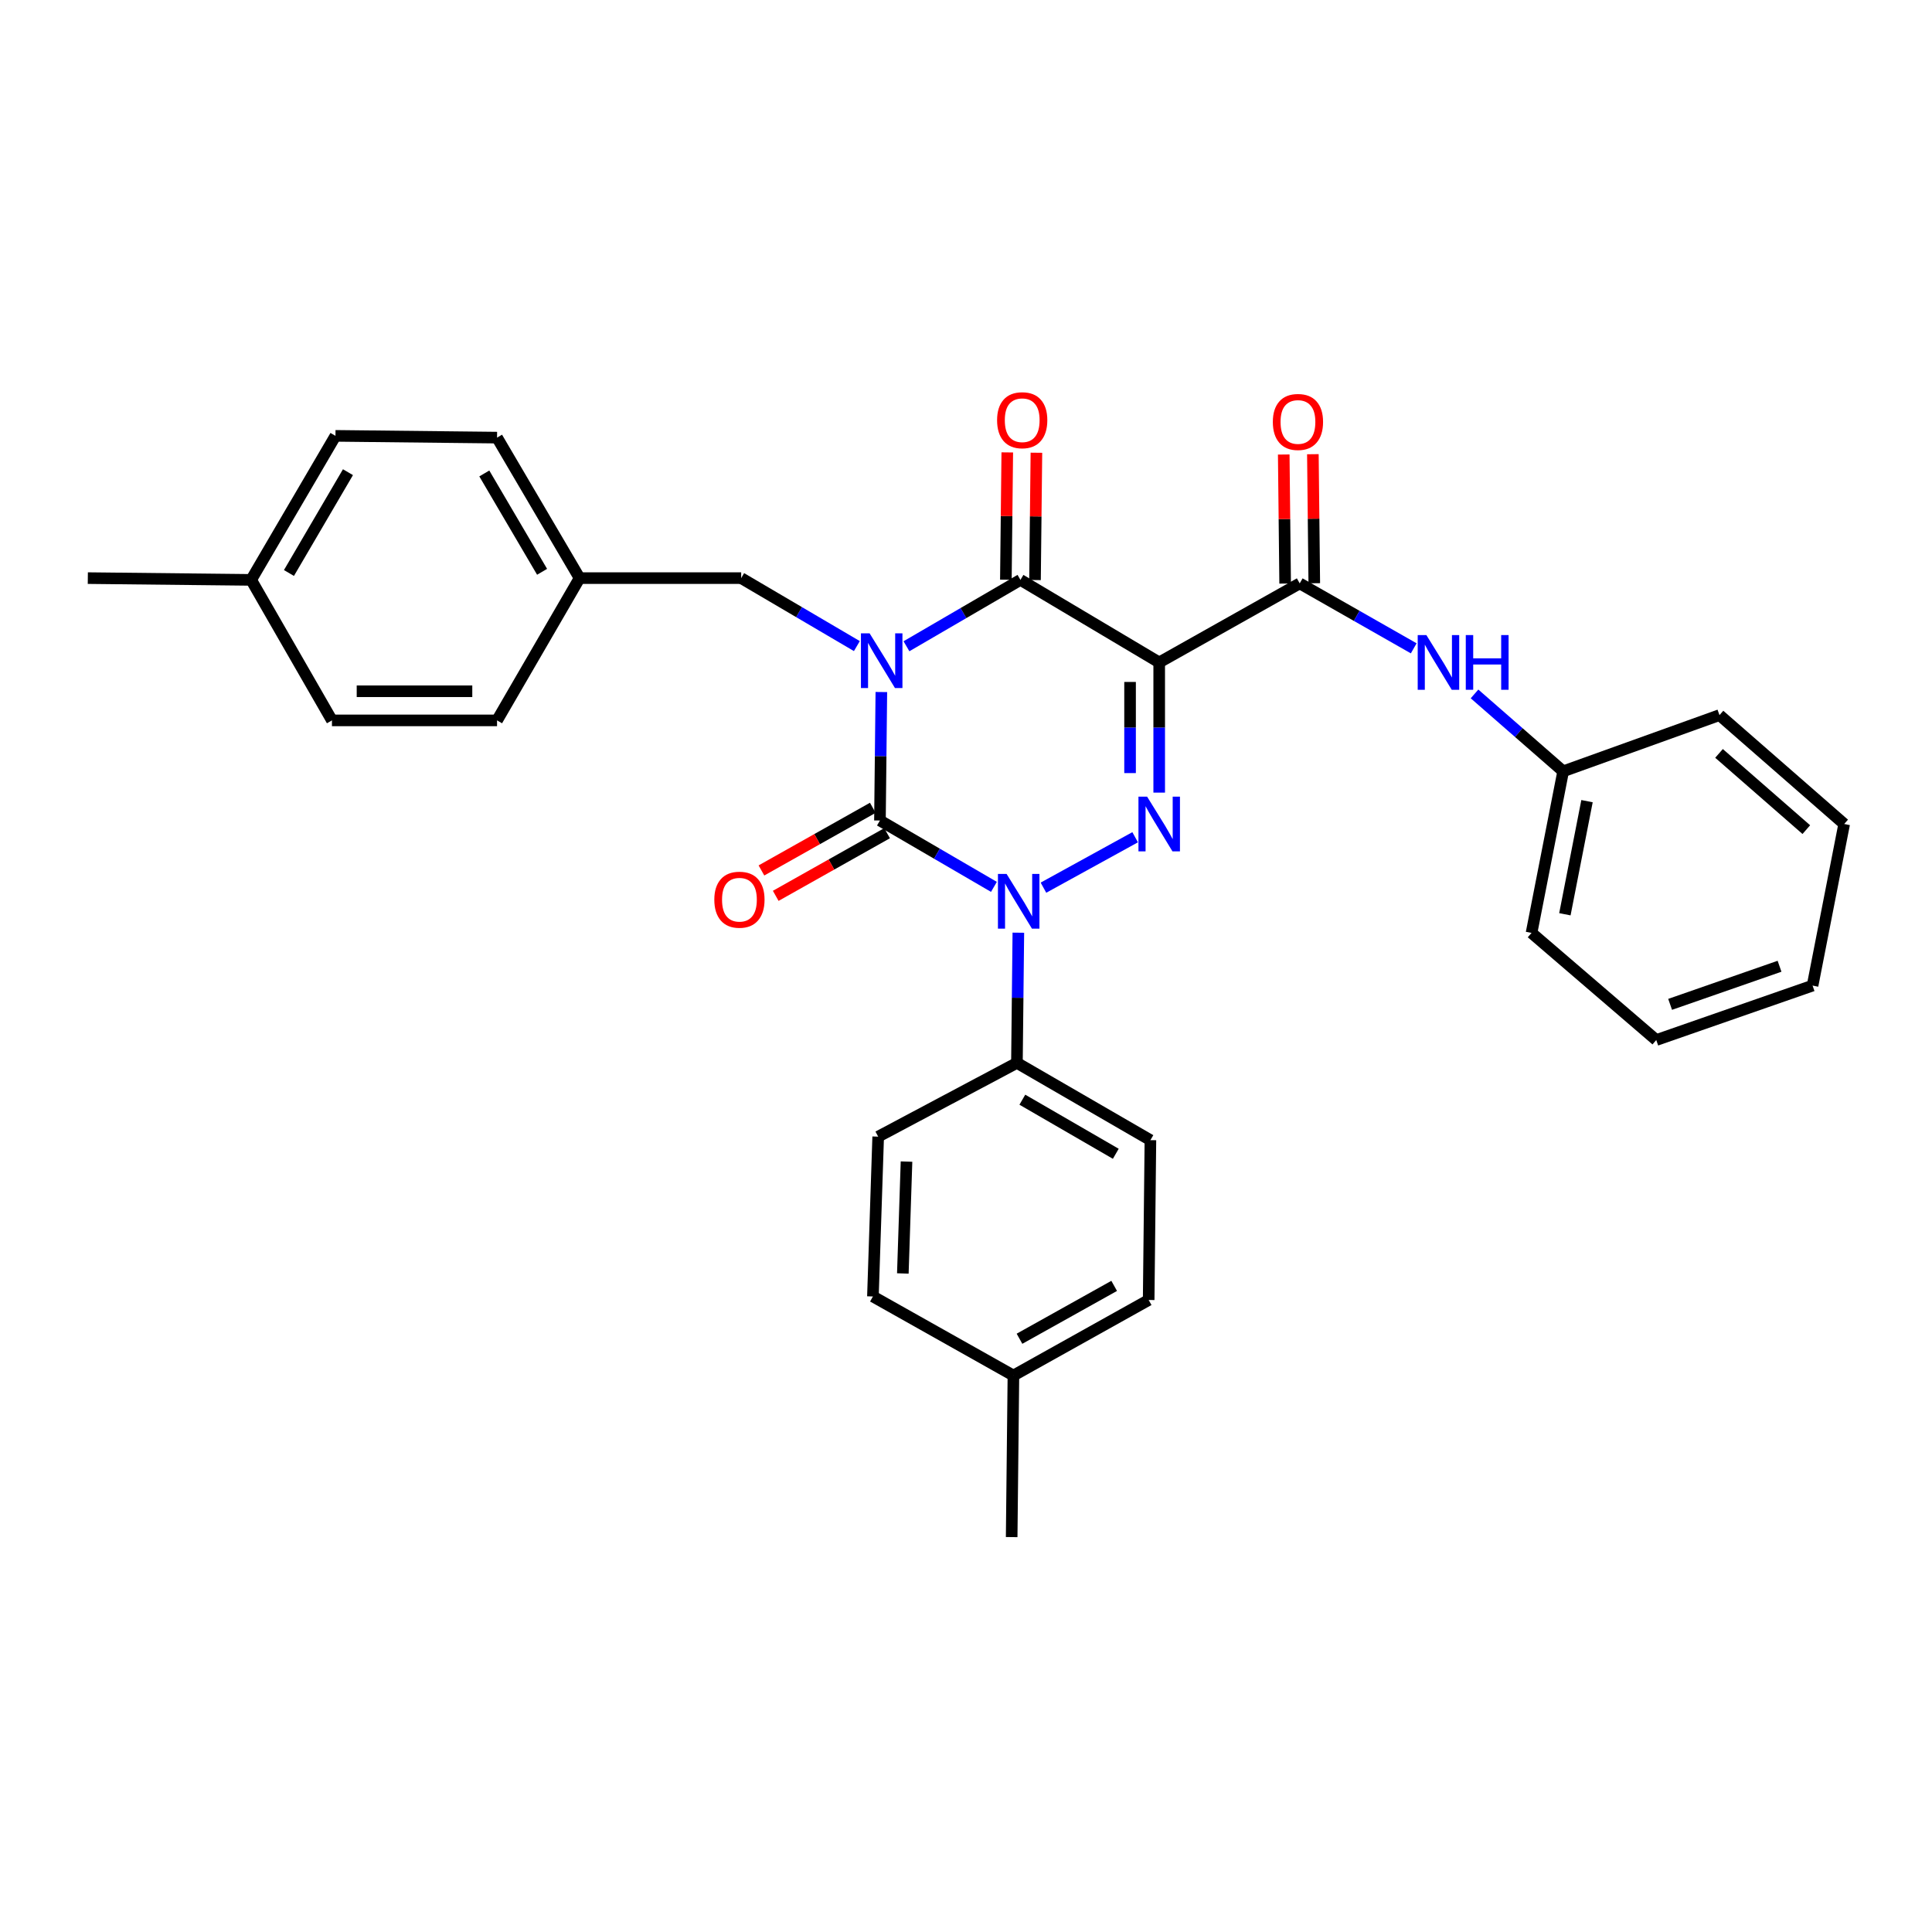 <?xml version='1.0' encoding='iso-8859-1'?>
<svg version='1.1' baseProfile='full'
              xmlns='http://www.w3.org/2000/svg'
                      xmlns:rdkit='http://www.rdkit.org/xml'
                      xmlns:xlink='http://www.w3.org/1999/xlink'
                  xml:space='preserve'
width='1000px' height='1000px' viewBox='0 0 1000 1000'>
<!-- END OF HEADER -->
<rect style='opacity:1.0;fill:#FFFFFF;stroke:none' width='1000' height='1000' x='0' y='0'> </rect>
<path class='bond-0' d='M 456.185,358.193 L 455.822,391.441' style='fill:none;fill-rule:evenodd;stroke:#0000FF;stroke-width:6px;stroke-linecap:butt;stroke-linejoin:miter;stroke-opacity:1' />
<path class='bond-0' d='M 455.822,391.441 L 455.458,424.689' style='fill:none;fill-rule:evenodd;stroke:#000000;stroke-width:6px;stroke-linecap:butt;stroke-linejoin:miter;stroke-opacity:1' />
<path class='bond-1' d='M 469.18,334.501 L 498.679,317.323' style='fill:none;fill-rule:evenodd;stroke:#0000FF;stroke-width:6px;stroke-linecap:butt;stroke-linejoin:miter;stroke-opacity:1' />
<path class='bond-1' d='M 498.679,317.323 L 528.178,300.146' style='fill:none;fill-rule:evenodd;stroke:#000000;stroke-width:6px;stroke-linecap:butt;stroke-linejoin:miter;stroke-opacity:1' />
<path class='bond-2' d='M 443.514,334.415 L 413.574,316.824' style='fill:none;fill-rule:evenodd;stroke:#0000FF;stroke-width:6px;stroke-linecap:butt;stroke-linejoin:miter;stroke-opacity:1' />
<path class='bond-2' d='M 413.574,316.824 L 383.634,299.233' style='fill:none;fill-rule:evenodd;stroke:#000000;stroke-width:6px;stroke-linecap:butt;stroke-linejoin:miter;stroke-opacity:1' />
<path class='bond-3' d='M 455.458,424.689 L 484.957,441.867' style='fill:none;fill-rule:evenodd;stroke:#000000;stroke-width:6px;stroke-linecap:butt;stroke-linejoin:miter;stroke-opacity:1' />
<path class='bond-3' d='M 484.957,441.867 L 514.456,459.045' style='fill:none;fill-rule:evenodd;stroke:#0000FF;stroke-width:6px;stroke-linecap:butt;stroke-linejoin:miter;stroke-opacity:1' />
<path class='bond-4' d='M 451.761,418.117 L 422.939,434.331' style='fill:none;fill-rule:evenodd;stroke:#000000;stroke-width:6px;stroke-linecap:butt;stroke-linejoin:miter;stroke-opacity:1' />
<path class='bond-4' d='M 422.939,434.331 L 394.118,450.544' style='fill:none;fill-rule:evenodd;stroke:#FF0000;stroke-width:6px;stroke-linecap:butt;stroke-linejoin:miter;stroke-opacity:1' />
<path class='bond-4' d='M 459.155,431.262 L 430.334,447.475' style='fill:none;fill-rule:evenodd;stroke:#000000;stroke-width:6px;stroke-linecap:butt;stroke-linejoin:miter;stroke-opacity:1' />
<path class='bond-4' d='M 430.334,447.475 L 401.513,463.689' style='fill:none;fill-rule:evenodd;stroke:#FF0000;stroke-width:6px;stroke-linecap:butt;stroke-linejoin:miter;stroke-opacity:1' />
<path class='bond-5' d='M 527.096,482.759 L 526.728,516.453' style='fill:none;fill-rule:evenodd;stroke:#0000FF;stroke-width:6px;stroke-linecap:butt;stroke-linejoin:miter;stroke-opacity:1' />
<path class='bond-5' d='M 526.728,516.453 L 526.36,550.146' style='fill:none;fill-rule:evenodd;stroke:#000000;stroke-width:6px;stroke-linecap:butt;stroke-linejoin:miter;stroke-opacity:1' />
<path class='bond-6' d='M 540.088,459.46 L 587.552,433.355' style='fill:none;fill-rule:evenodd;stroke:#0000FF;stroke-width:6px;stroke-linecap:butt;stroke-linejoin:miter;stroke-opacity:1' />
<path class='bond-7' d='M 600.002,410.257 L 600.002,376.563' style='fill:none;fill-rule:evenodd;stroke:#0000FF;stroke-width:6px;stroke-linecap:butt;stroke-linejoin:miter;stroke-opacity:1' />
<path class='bond-7' d='M 600.002,376.563 L 600.002,342.87' style='fill:none;fill-rule:evenodd;stroke:#000000;stroke-width:6px;stroke-linecap:butt;stroke-linejoin:miter;stroke-opacity:1' />
<path class='bond-7' d='M 584.92,400.149 L 584.92,376.563' style='fill:none;fill-rule:evenodd;stroke:#0000FF;stroke-width:6px;stroke-linecap:butt;stroke-linejoin:miter;stroke-opacity:1' />
<path class='bond-7' d='M 584.92,376.563 L 584.92,352.978' style='fill:none;fill-rule:evenodd;stroke:#000000;stroke-width:6px;stroke-linecap:butt;stroke-linejoin:miter;stroke-opacity:1' />
<path class='bond-8' d='M 600.002,342.87 L 672.73,301.964' style='fill:none;fill-rule:evenodd;stroke:#000000;stroke-width:6px;stroke-linecap:butt;stroke-linejoin:miter;stroke-opacity:1' />
<path class='bond-9' d='M 600.002,342.87 L 528.178,300.146' style='fill:none;fill-rule:evenodd;stroke:#000000;stroke-width:6px;stroke-linecap:butt;stroke-linejoin:miter;stroke-opacity:1' />
<path class='bond-10' d='M 535.719,300.229 L 536.082,267.281' style='fill:none;fill-rule:evenodd;stroke:#000000;stroke-width:6px;stroke-linecap:butt;stroke-linejoin:miter;stroke-opacity:1' />
<path class='bond-10' d='M 536.082,267.281 L 536.446,234.333' style='fill:none;fill-rule:evenodd;stroke:#FF0000;stroke-width:6px;stroke-linecap:butt;stroke-linejoin:miter;stroke-opacity:1' />
<path class='bond-10' d='M 520.638,300.063 L 521.001,267.114' style='fill:none;fill-rule:evenodd;stroke:#000000;stroke-width:6px;stroke-linecap:butt;stroke-linejoin:miter;stroke-opacity:1' />
<path class='bond-10' d='M 521.001,267.114 L 521.365,234.166' style='fill:none;fill-rule:evenodd;stroke:#FF0000;stroke-width:6px;stroke-linecap:butt;stroke-linejoin:miter;stroke-opacity:1' />
<path class='bond-11' d='M 857.275,538.324 L 938.182,510.146' style='fill:none;fill-rule:evenodd;stroke:#000000;stroke-width:6px;stroke-linecap:butt;stroke-linejoin:miter;stroke-opacity:1' />
<path class='bond-11' d='M 864.451,519.854 L 921.085,500.129' style='fill:none;fill-rule:evenodd;stroke:#000000;stroke-width:6px;stroke-linecap:butt;stroke-linejoin:miter;stroke-opacity:1' />
<path class='bond-12' d='M 857.275,538.324 L 792.724,482.872' style='fill:none;fill-rule:evenodd;stroke:#000000;stroke-width:6px;stroke-linecap:butt;stroke-linejoin:miter;stroke-opacity:1' />
<path class='bond-13' d='M 680.271,301.882 L 679.906,268.488' style='fill:none;fill-rule:evenodd;stroke:#000000;stroke-width:6px;stroke-linecap:butt;stroke-linejoin:miter;stroke-opacity:1' />
<path class='bond-13' d='M 679.906,268.488 L 679.542,235.095' style='fill:none;fill-rule:evenodd;stroke:#FF0000;stroke-width:6px;stroke-linecap:butt;stroke-linejoin:miter;stroke-opacity:1' />
<path class='bond-13' d='M 665.19,302.046 L 664.825,268.653' style='fill:none;fill-rule:evenodd;stroke:#000000;stroke-width:6px;stroke-linecap:butt;stroke-linejoin:miter;stroke-opacity:1' />
<path class='bond-13' d='M 664.825,268.653 L 664.461,235.26' style='fill:none;fill-rule:evenodd;stroke:#FF0000;stroke-width:6px;stroke-linecap:butt;stroke-linejoin:miter;stroke-opacity:1' />
<path class='bond-14' d='M 672.73,301.964 L 702.235,318.77' style='fill:none;fill-rule:evenodd;stroke:#000000;stroke-width:6px;stroke-linecap:butt;stroke-linejoin:miter;stroke-opacity:1' />
<path class='bond-14' d='M 702.235,318.77 L 731.74,335.575' style='fill:none;fill-rule:evenodd;stroke:#0000FF;stroke-width:6px;stroke-linecap:butt;stroke-linejoin:miter;stroke-opacity:1' />
<path class='bond-15' d='M 763.213,359.172 L 786.151,379.203' style='fill:none;fill-rule:evenodd;stroke:#0000FF;stroke-width:6px;stroke-linecap:butt;stroke-linejoin:miter;stroke-opacity:1' />
<path class='bond-15' d='M 786.151,379.203 L 809.088,399.234' style='fill:none;fill-rule:evenodd;stroke:#000000;stroke-width:6px;stroke-linecap:butt;stroke-linejoin:miter;stroke-opacity:1' />
<path class='bond-16' d='M 938.182,510.146 L 954.545,426.508' style='fill:none;fill-rule:evenodd;stroke:#000000;stroke-width:6px;stroke-linecap:butt;stroke-linejoin:miter;stroke-opacity:1' />
<path class='bond-17' d='M 954.545,426.508 L 890.003,370.143' style='fill:none;fill-rule:evenodd;stroke:#000000;stroke-width:6px;stroke-linecap:butt;stroke-linejoin:miter;stroke-opacity:1' />
<path class='bond-17' d='M 934.944,429.413 L 889.764,389.958' style='fill:none;fill-rule:evenodd;stroke:#000000;stroke-width:6px;stroke-linecap:butt;stroke-linejoin:miter;stroke-opacity:1' />
<path class='bond-18' d='M 299.996,299.233 L 383.634,299.233' style='fill:none;fill-rule:evenodd;stroke:#000000;stroke-width:6px;stroke-linecap:butt;stroke-linejoin:miter;stroke-opacity:1' />
<path class='bond-19' d='M 299.996,299.233 L 257.272,372.874' style='fill:none;fill-rule:evenodd;stroke:#000000;stroke-width:6px;stroke-linecap:butt;stroke-linejoin:miter;stroke-opacity:1' />
<path class='bond-20' d='M 299.996,299.233 L 257.272,226.512' style='fill:none;fill-rule:evenodd;stroke:#000000;stroke-width:6px;stroke-linecap:butt;stroke-linejoin:miter;stroke-opacity:1' />
<path class='bond-20' d='M 280.584,295.964 L 250.677,245.06' style='fill:none;fill-rule:evenodd;stroke:#000000;stroke-width:6px;stroke-linecap:butt;stroke-linejoin:miter;stroke-opacity:1' />
<path class='bond-21' d='M 129.997,300.146 L 173.635,225.599' style='fill:none;fill-rule:evenodd;stroke:#000000;stroke-width:6px;stroke-linecap:butt;stroke-linejoin:miter;stroke-opacity:1' />
<path class='bond-21' d='M 149.559,296.583 L 180.105,244.4' style='fill:none;fill-rule:evenodd;stroke:#000000;stroke-width:6px;stroke-linecap:butt;stroke-linejoin:miter;stroke-opacity:1' />
<path class='bond-22' d='M 129.997,300.146 L 45.455,299.233' style='fill:none;fill-rule:evenodd;stroke:#000000;stroke-width:6px;stroke-linecap:butt;stroke-linejoin:miter;stroke-opacity:1' />
<path class='bond-23' d='M 129.997,300.146 L 171.816,372.874' style='fill:none;fill-rule:evenodd;stroke:#000000;stroke-width:6px;stroke-linecap:butt;stroke-linejoin:miter;stroke-opacity:1' />
<path class='bond-24' d='M 526.36,550.146 L 454.545,588.329' style='fill:none;fill-rule:evenodd;stroke:#000000;stroke-width:6px;stroke-linecap:butt;stroke-linejoin:miter;stroke-opacity:1' />
<path class='bond-25' d='M 526.36,550.146 L 595.452,590.147' style='fill:none;fill-rule:evenodd;stroke:#000000;stroke-width:6px;stroke-linecap:butt;stroke-linejoin:miter;stroke-opacity:1' />
<path class='bond-25' d='M 529.167,569.199 L 577.532,597.199' style='fill:none;fill-rule:evenodd;stroke:#000000;stroke-width:6px;stroke-linecap:butt;stroke-linejoin:miter;stroke-opacity:1' />
<path class='bond-26' d='M 524.542,711.967 L 594.547,672.872' style='fill:none;fill-rule:evenodd;stroke:#000000;stroke-width:6px;stroke-linecap:butt;stroke-linejoin:miter;stroke-opacity:1' />
<path class='bond-26' d='M 527.689,692.935 L 576.693,665.568' style='fill:none;fill-rule:evenodd;stroke:#000000;stroke-width:6px;stroke-linecap:butt;stroke-linejoin:miter;stroke-opacity:1' />
<path class='bond-27' d='M 524.542,711.967 L 523.637,795.597' style='fill:none;fill-rule:evenodd;stroke:#000000;stroke-width:6px;stroke-linecap:butt;stroke-linejoin:miter;stroke-opacity:1' />
<path class='bond-28' d='M 524.542,711.967 L 451.821,671.053' style='fill:none;fill-rule:evenodd;stroke:#000000;stroke-width:6px;stroke-linecap:butt;stroke-linejoin:miter;stroke-opacity:1' />
<path class='bond-29' d='M 454.545,588.329 L 451.821,671.053' style='fill:none;fill-rule:evenodd;stroke:#000000;stroke-width:6px;stroke-linecap:butt;stroke-linejoin:miter;stroke-opacity:1' />
<path class='bond-29' d='M 469.21,601.234 L 467.304,659.141' style='fill:none;fill-rule:evenodd;stroke:#000000;stroke-width:6px;stroke-linecap:butt;stroke-linejoin:miter;stroke-opacity:1' />
<path class='bond-30' d='M 595.452,590.147 L 594.547,672.872' style='fill:none;fill-rule:evenodd;stroke:#000000;stroke-width:6px;stroke-linecap:butt;stroke-linejoin:miter;stroke-opacity:1' />
<path class='bond-31' d='M 171.816,372.874 L 257.272,372.874' style='fill:none;fill-rule:evenodd;stroke:#000000;stroke-width:6px;stroke-linecap:butt;stroke-linejoin:miter;stroke-opacity:1' />
<path class='bond-31' d='M 184.635,357.792 L 244.454,357.792' style='fill:none;fill-rule:evenodd;stroke:#000000;stroke-width:6px;stroke-linecap:butt;stroke-linejoin:miter;stroke-opacity:1' />
<path class='bond-32' d='M 173.635,225.599 L 257.272,226.512' style='fill:none;fill-rule:evenodd;stroke:#000000;stroke-width:6px;stroke-linecap:butt;stroke-linejoin:miter;stroke-opacity:1' />
<path class='bond-33' d='M 890.003,370.143 L 809.088,399.234' style='fill:none;fill-rule:evenodd;stroke:#000000;stroke-width:6px;stroke-linecap:butt;stroke-linejoin:miter;stroke-opacity:1' />
<path class='bond-34' d='M 809.088,399.234 L 792.724,482.872' style='fill:none;fill-rule:evenodd;stroke:#000000;stroke-width:6px;stroke-linecap:butt;stroke-linejoin:miter;stroke-opacity:1' />
<path class='bond-34' d='M 821.435,414.676 L 809.98,473.223' style='fill:none;fill-rule:evenodd;stroke:#000000;stroke-width:6px;stroke-linecap:butt;stroke-linejoin:miter;stroke-opacity:1' />
<path  class='atom-0' d='M 450.103 327.805
L 459.383 342.805
Q 460.303 344.285, 461.783 346.965
Q 463.263 349.645, 463.343 349.805
L 463.343 327.805
L 467.103 327.805
L 467.103 356.125
L 463.223 356.125
L 453.263 339.725
Q 452.103 337.805, 450.863 335.605
Q 449.663 333.405, 449.303 332.725
L 449.303 356.125
L 445.623 356.125
L 445.623 327.805
L 450.103 327.805
' fill='#0000FF'/>
<path  class='atom-2' d='M 521.013 452.348
L 530.293 467.348
Q 531.213 468.828, 532.693 471.508
Q 534.173 474.188, 534.253 474.348
L 534.253 452.348
L 538.013 452.348
L 538.013 480.668
L 534.133 480.668
L 524.173 464.268
Q 523.013 462.348, 521.773 460.148
Q 520.573 457.948, 520.213 457.268
L 520.213 480.668
L 516.533 480.668
L 516.533 452.348
L 521.013 452.348
' fill='#0000FF'/>
<path  class='atom-3' d='M 593.742 412.348
L 603.022 427.348
Q 603.942 428.828, 605.422 431.508
Q 606.902 434.188, 606.982 434.348
L 606.982 412.348
L 610.742 412.348
L 610.742 440.668
L 606.862 440.668
L 596.902 424.268
Q 595.742 422.348, 594.502 420.148
Q 593.302 417.948, 592.942 417.268
L 592.942 440.668
L 589.262 440.668
L 589.262 412.348
L 593.742 412.348
' fill='#0000FF'/>
<path  class='atom-7' d='M 516.091 217.501
Q 516.091 210.701, 519.451 206.901
Q 522.811 203.101, 529.091 203.101
Q 535.371 203.101, 538.731 206.901
Q 542.091 210.701, 542.091 217.501
Q 542.091 224.381, 538.691 228.301
Q 535.291 232.181, 529.091 232.181
Q 522.851 232.181, 519.451 228.301
Q 516.091 224.421, 516.091 217.501
M 529.091 228.981
Q 533.411 228.981, 535.731 226.101
Q 538.091 223.181, 538.091 217.501
Q 538.091 211.941, 535.731 209.141
Q 533.411 206.301, 529.091 206.301
Q 524.771 206.301, 522.411 209.101
Q 520.091 211.901, 520.091 217.501
Q 520.091 223.221, 522.411 226.101
Q 524.771 228.981, 529.091 228.981
' fill='#FF0000'/>
<path  class='atom-8' d='M 369.729 465.683
Q 369.729 458.883, 373.089 455.083
Q 376.449 451.283, 382.729 451.283
Q 389.009 451.283, 392.369 455.083
Q 395.729 458.883, 395.729 465.683
Q 395.729 472.563, 392.329 476.483
Q 388.929 480.363, 382.729 480.363
Q 376.489 480.363, 373.089 476.483
Q 369.729 472.603, 369.729 465.683
M 382.729 477.163
Q 387.049 477.163, 389.369 474.283
Q 391.729 471.363, 391.729 465.683
Q 391.729 460.123, 389.369 457.323
Q 387.049 454.483, 382.729 454.483
Q 378.409 454.483, 376.049 457.283
Q 373.729 460.083, 373.729 465.683
Q 373.729 471.403, 376.049 474.283
Q 378.409 477.163, 382.729 477.163
' fill='#FF0000'/>
<path  class='atom-10' d='M 658.817 218.406
Q 658.817 211.606, 662.177 207.806
Q 665.537 204.006, 671.817 204.006
Q 678.097 204.006, 681.457 207.806
Q 684.817 211.606, 684.817 218.406
Q 684.817 225.286, 681.417 229.206
Q 678.017 233.086, 671.817 233.086
Q 665.577 233.086, 662.177 229.206
Q 658.817 225.326, 658.817 218.406
M 671.817 229.886
Q 676.137 229.886, 678.457 227.006
Q 680.817 224.086, 680.817 218.406
Q 680.817 212.846, 678.457 210.046
Q 676.137 207.206, 671.817 207.206
Q 667.497 207.206, 665.137 210.006
Q 662.817 212.806, 662.817 218.406
Q 662.817 224.126, 665.137 227.006
Q 667.497 229.886, 671.817 229.886
' fill='#FF0000'/>
<path  class='atom-11' d='M 738.286 328.71
L 747.566 343.71
Q 748.486 345.19, 749.966 347.87
Q 751.446 350.55, 751.526 350.71
L 751.526 328.71
L 755.286 328.71
L 755.286 357.03
L 751.406 357.03
L 741.446 340.63
Q 740.286 338.71, 739.046 336.51
Q 737.846 334.31, 737.486 333.63
L 737.486 357.03
L 733.806 357.03
L 733.806 328.71
L 738.286 328.71
' fill='#0000FF'/>
<path  class='atom-11' d='M 758.686 328.71
L 762.526 328.71
L 762.526 340.75
L 777.006 340.75
L 777.006 328.71
L 780.846 328.71
L 780.846 357.03
L 777.006 357.03
L 777.006 343.95
L 762.526 343.95
L 762.526 357.03
L 758.686 357.03
L 758.686 328.71
' fill='#0000FF'/>
</svg>
